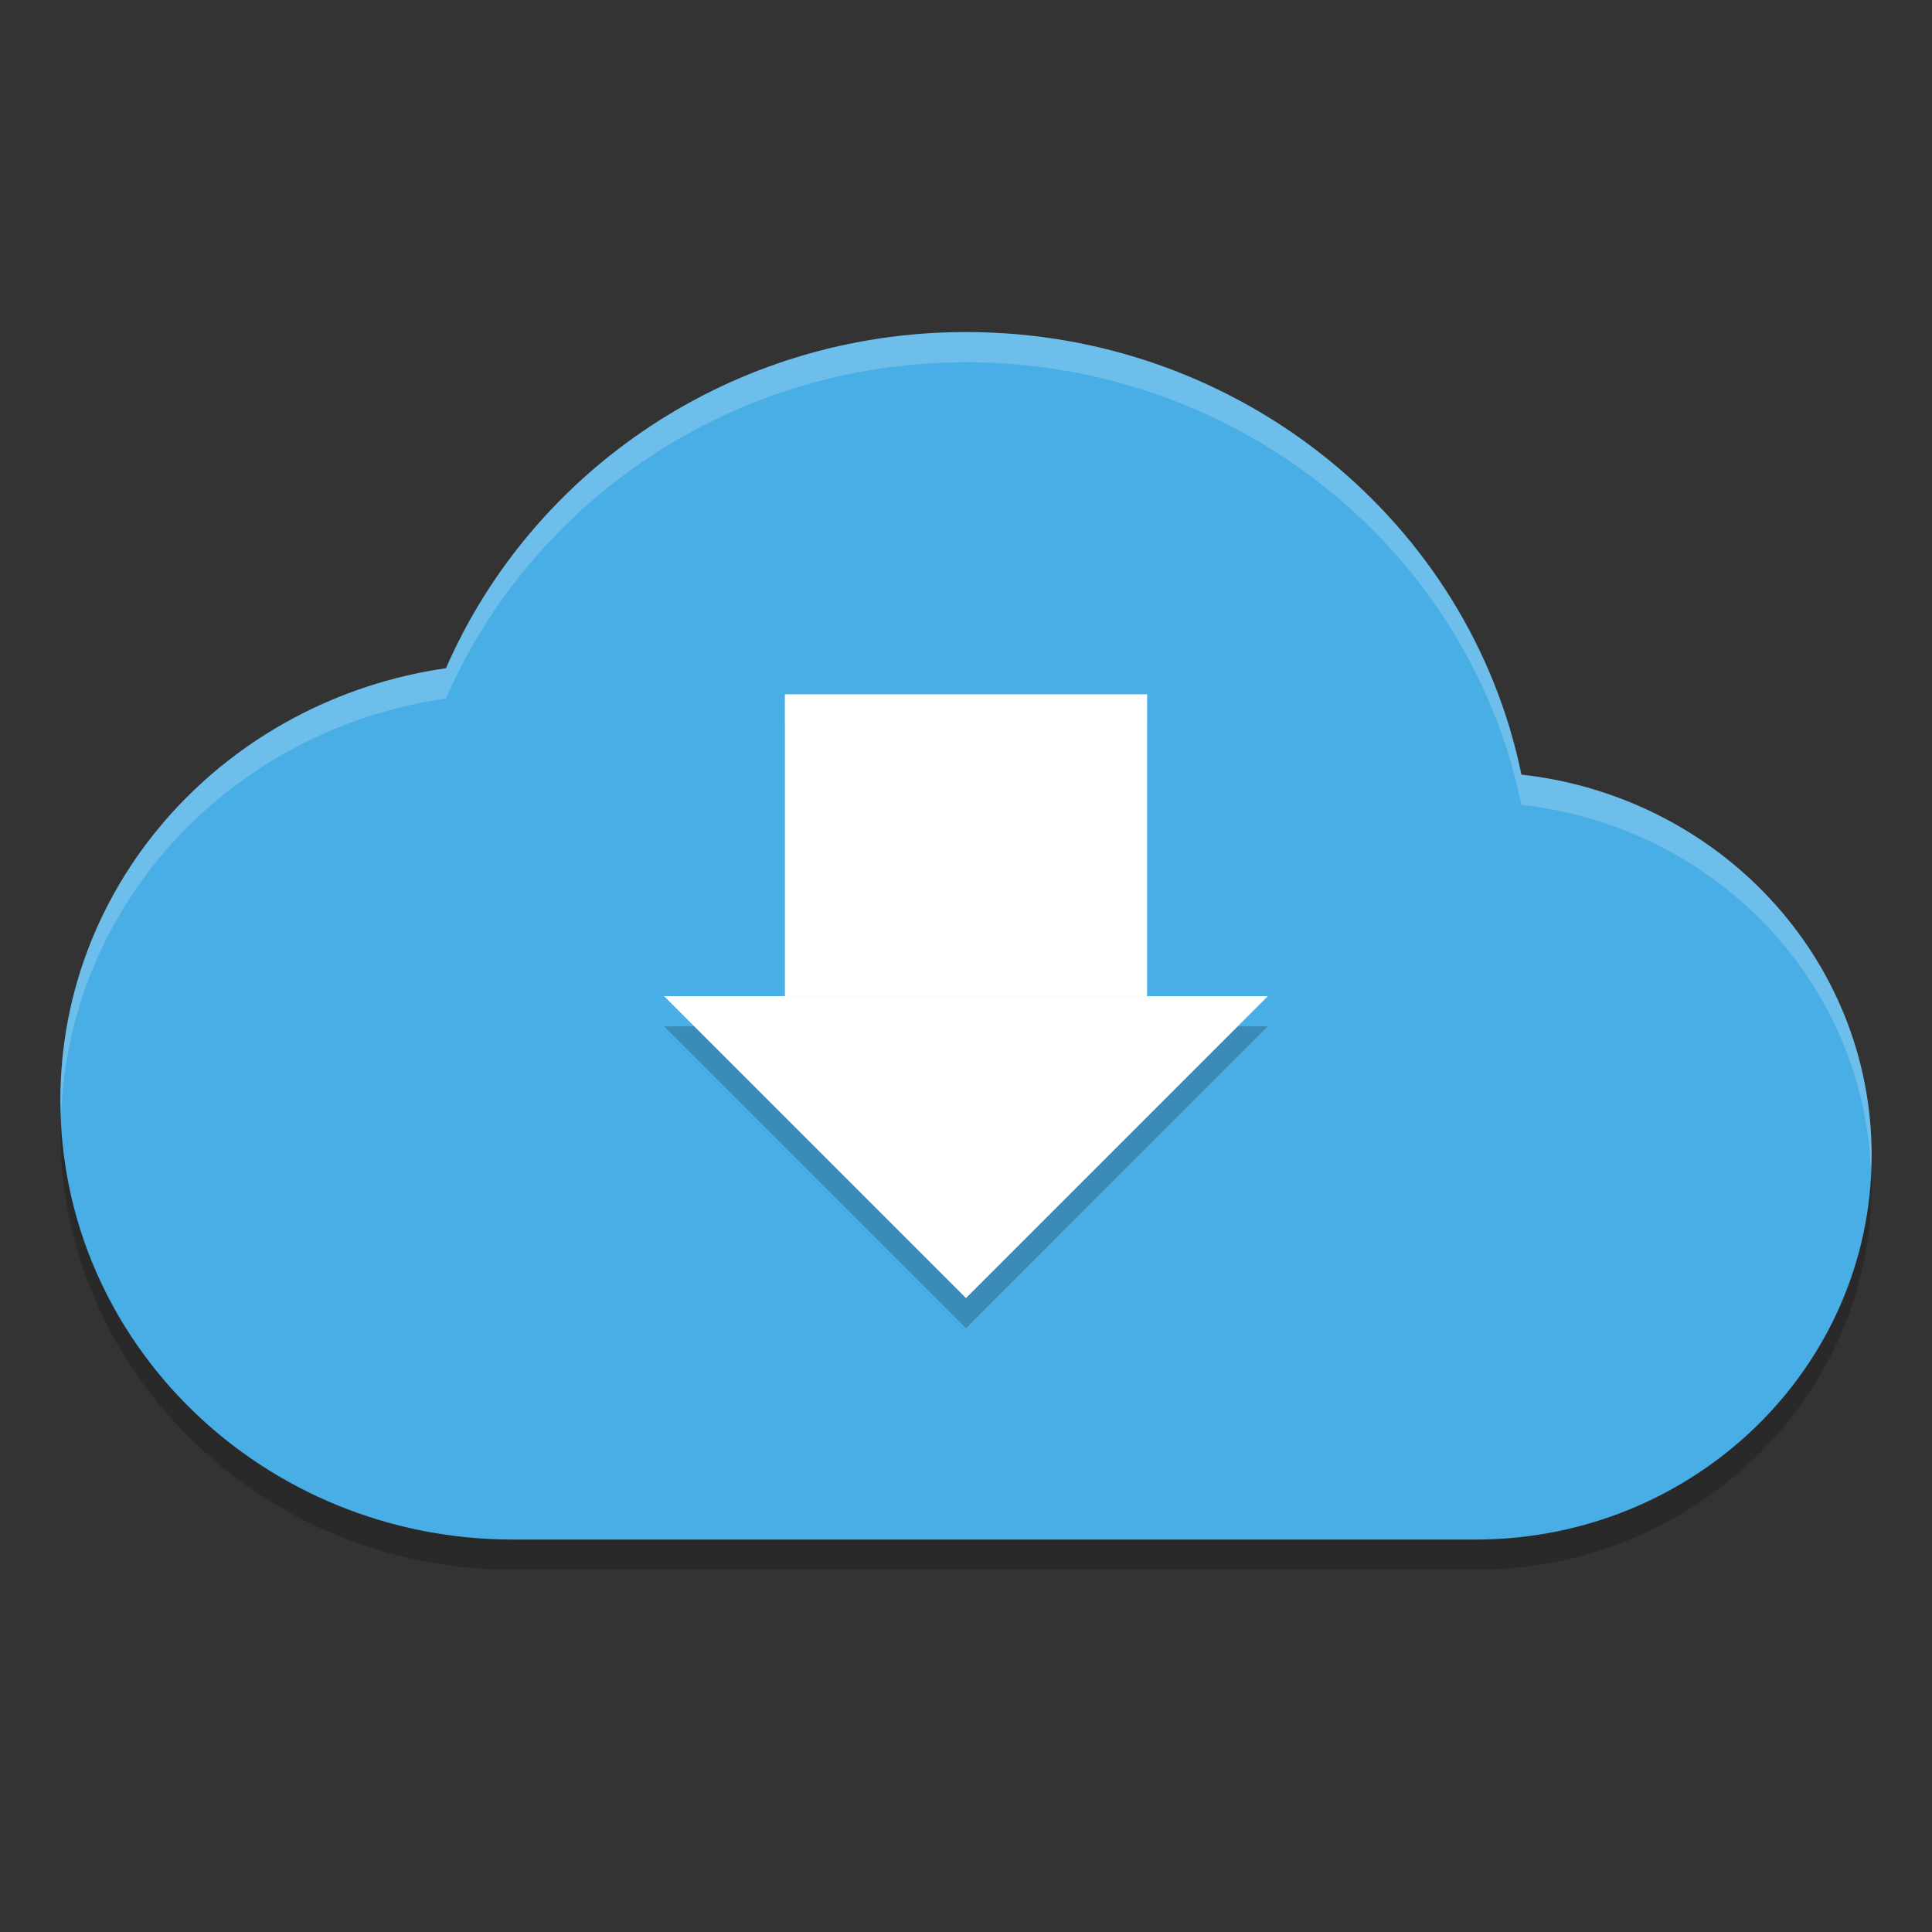 <svg xmlns="http://www.w3.org/2000/svg" xmlns:xlink="http://www.w3.org/1999/xlink" width="512" height="512" version="1.1" viewBox="0 0 384 384"><rect x="0" y="0" width="384" height="384" fill="#333333" stroke="none"/> <defs> <filter id="alpha" width="100%" height="100%" x="0%" y="0%" filterUnits="objectBoundingBox"> <feColorMatrix in="SourceGraphic" type="matrix" values="0 0 0 0 1 0 0 0 0 1 0 0 0 0 1 0 0 0 1 0"/> </filter> <mask id="mask0"> <g filter="url(#alpha)"> <rect width="384" height="384" x="0" y="0" style="fill:rgb(0%,0%,0%);fill-opacity:0.2"/> </g> </mask> <clipPath id="clip1"> <rect width="384" height="384" x="0" y="0"/> </clipPath> <g id="surface5" clip-path="url(#clip1)"> <path style="fill:rgb(0%,0%,0%)" d="M 12.305 218.34 C 12.145 220.453 12 222.562 12 224.723 C 12 272.914 52.293 312 102 312 L 293.258 312 C 336.742 312 372 277.812 372 235.645 C 372 233.566 371.867 231.516 371.699 229.477 C 368.605 268.906 334.703 300 293.258 300 L 102 300 C 54.25 300 15.309 263.914 12.305 218.34 Z M 12.305 218.34"/> </g> <mask id="mask1"> <g filter="url(#alpha)"> <rect width="384" height="384" x="0" y="0" style="fill:rgb(0%,0%,0%);fill-opacity:0.2"/> </g> </mask> <clipPath id="clip2"> <rect width="384" height="384" x="0" y="0"/> </clipPath> <g id="surface8" clip-path="url(#clip2)"> <path style="fill:rgb(100.000%,100.000%,100.000%)" d="M 192 66 C 145.402 66 105.719 93.672 88.641 132.82 C 45.266 139.074 12 174.918 12 218.719 C 12 219.668 12.09 220.598 12.152 221.531 C 13.734 179.199 46.328 144.918 88.641 138.82 C 105.719 99.672 145.402 72 192 72 C 246.602 72 292.156 109.918 302.379 159.961 C 340.543 164.199 370.273 194.766 371.848 232.523 C 371.902 231.566 372 230.613 372 229.641 C 372 190.449 341.594 158.316 302.379 153.961 C 292.156 103.918 246.602 66 192 66 Z M 192 66"/> </g> <mask id="mask2"> <g filter="url(#alpha)"> <rect width="384" height="384" x="0" y="0" style="fill:rgb(0%,0%,0%);fill-opacity:0.2"/> </g> </mask> <clipPath id="clip3"> <rect width="384" height="384" x="0" y="0"/> </clipPath> <g id="surface11" clip-path="url(#clip3)"> <path style="fill:rgb(0%,0%,0%)" d="M 156 144 L 228 144 L 228 204 L 156 204 Z M 156 144"/> <path style="fill:rgb(0%,0%,0%)" d="M 191.996 264.004 L 131.996 204.004 L 251.992 204.004 L 221.992 234.004 Z M 191.996 264.004"/> </g> </defs> <g> <use mask="url(#mask0)" xlink:href="#surface5"/> <path style="fill:rgb(29.019%,68.235%,90.196%)" d="M 192 66 C 145.402 66 105.719 93.664 88.641 132.816 C 45.266 139.066 12 174.926 12 218.723 C 12 266.93 52.293 306 102 306 L 293.258 306 C 336.742 306 372 271.812 372 229.633 C 372 190.441 341.605 158.316 302.387 153.961 C 292.164 103.918 246.602 66 192 66 Z M 192 66"/> <use mask="url(#mask1)" xlink:href="#surface8"/> <use mask="url(#mask2)" xlink:href="#surface11"/> <path style="fill:rgb(100.000%,100.000%,100.000%)" d="M 156 138 L 228 138 L 228 198 L 156 198 Z M 156 138"/> <path style="fill:rgb(100.000%,100.000%,100.000%)" d="M 191.996 258 L 131.996 198 L 251.992 198 L 221.992 228 Z M 191.996 258"/> </g> </svg>
